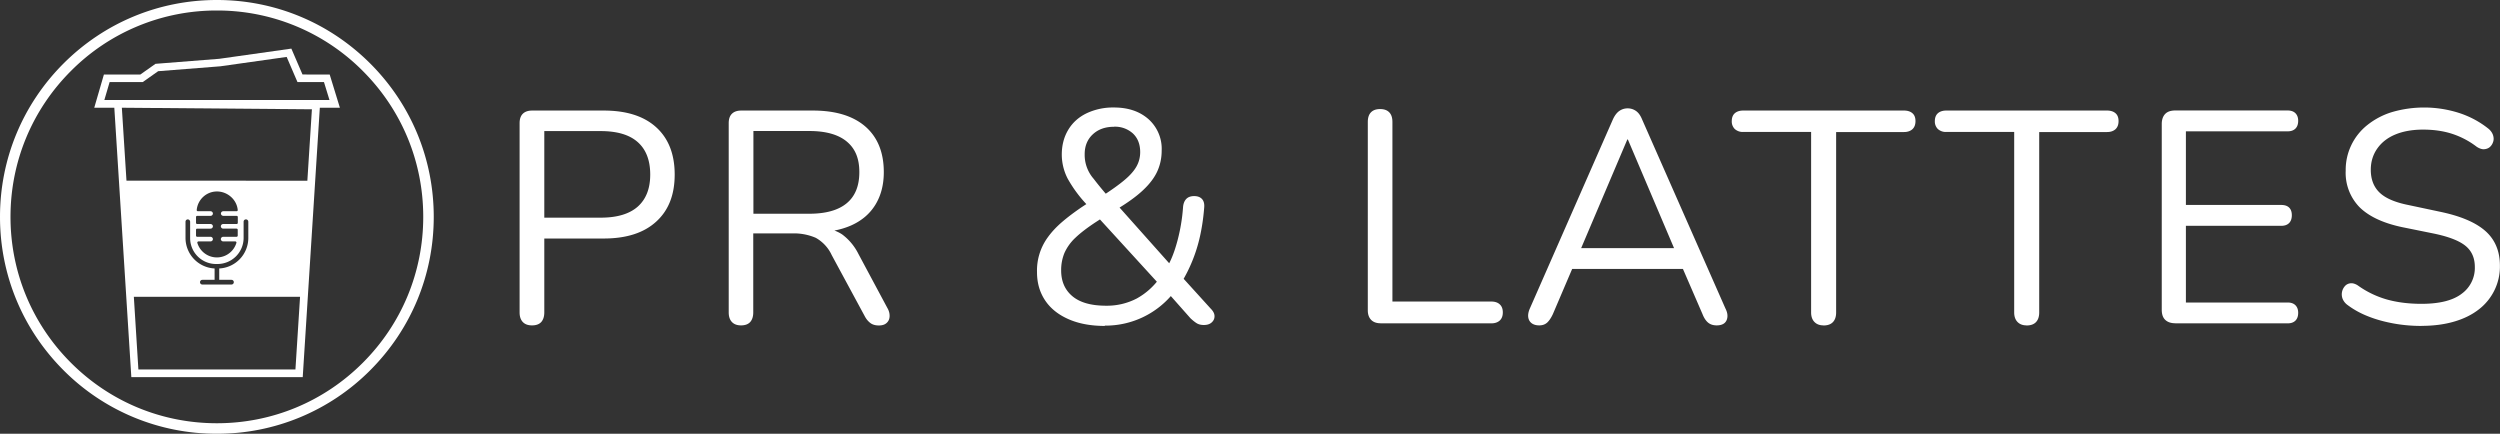 <?xml version="1.0" encoding="UTF-8"?> <svg xmlns="http://www.w3.org/2000/svg" data-name="Layer 1" viewBox="0 0 318.85 55.32"><rect x="0" y="0" width="318.85" height="55.32" fill="#333333" stroke="none"/><path fill="#fff" d="M42.05 9.51h-.02l-3.45-.01-1.42-3.3-9.2 1.3-8.13.64-1.94 1.37h-4.64l-1.23 4.23h2.56l2.17 34.36h21.86l2.18-34.36h2.56l-1.3-4.23Zm-4.37 37.61H17.65l-.58-9.27h21.2l-.59 9.27ZM24.25 28.29v2.08a3.3 3.3 0 0 0 3.27 3.3h.27a3.33 3.33 0 0 0 3.28-3.31v-2.08c0-.17.13-.3.3-.3s.3.14.3.3v2.08a3.9 3.9 0 0 1-3.71 3.88v1.45h1.56c.17 0 .3.13.3.3s-.14.3-.3.3h-3.71c-.17 0-.3-.13-.3-.3s.14-.3.3-.3h1.56v-1.45a3.9 3.9 0 0 1-3.71-3.88v-2.08c0-.17.13-.3.3-.3h-.01c.17.01.3.14.3.31Zm2.59.28h-1.69a.15.15 0 0 1-.15-.15v-.74c0-.08.06-.15.15-.15h1.7a.3.3 0 0 0 .3-.34.31.31 0 0 0-.31-.25h-1.6c-.09 0-.16-.07-.15-.16.12-1.32 1.23-2.36 2.58-2.36s2.53 1.04 2.65 2.36c.01.09-.06.16-.15.16h-1.69a.3.3 0 0 0-.3.34c.03.15.16.25.31.25h1.69c.08 0 .15.06.15.15v.74c0 .08-.06.15-.15.15h-1.71c-.18 0-.33.16-.3.34.03.15.16.25.31.25h1.69c.08 0 .15.06.15.15v.74c0 .08-.06.15-.15.15h-1.69c-.15 0-.28.1-.31.25-.03.18.12.34.3.34H30c.11 0 .18.09.15.19a2.6 2.6 0 0 1-4.98 0c-.03-.09.05-.19.15-.19h1.53a.3.3 0 0 0 .3-.34.31.31 0 0 0-.31-.25h-1.69a.15.15 0 0 1-.15-.15v-.74c0-.08.06-.15.15-.15h1.7a.3.3 0 0 0 .3-.34.31.31 0 0 0-.31-.25Zm12.36-5.52-23.07-.01-.59-9.3 24.24.2-.58 9.11Zm-24.17-10.3h-1.72l.67-2.28h4.22l1.97-1.39 7.88-.62h.02l8.49-1.2 1.38 3.21h3.38l.7 2.28H15.03Z"></path><path fill="#fff" d="M27.66 55.32a27.5 27.5 0 0 1-19.56-8.1C2.88 41.99 0 35.05 0 27.66S2.88 13.33 8.1 8.1C13.33 2.88 20.27 0 27.66 0s14.33 2.88 19.56 8.1c5.22 5.22 8.1 12.17 8.1 19.56s-2.88 14.33-8.1 19.56a27.49 27.49 0 0 1-19.56 8.1Zm0-53.98A26.15 26.15 0 0 0 9.05 9.05c-4.97 4.97-7.71 11.58-7.71 18.61S4.08 41.3 9.05 46.27s11.58 7.71 18.61 7.71 13.64-2.74 18.61-7.71 7.71-11.58 7.71-18.61-2.74-13.64-7.71-18.61a26.15 26.15 0 0 0-18.61-7.71ZM67.84 41.5c-.51 0-.9-.15-1.17-.44-.27-.29-.4-.7-.4-1.21V15.71c0-.54.14-.94.42-1.21s.68-.4 1.19-.4H77c2.9 0 5.13.71 6.7 2.14 1.56 1.42 2.35 3.43 2.35 6.02s-.78 4.57-2.35 6c-1.57 1.44-3.8 2.16-6.7 2.16h-7.58v9.43c0 .51-.13.92-.38 1.21-.26.29-.65.44-1.19.44h-.01Zm1.58-13.74h7.2c2.08 0 3.65-.47 4.71-1.4 1.06-.94 1.6-2.3 1.6-4.1s-.53-3.2-1.6-4.14c-1.06-.94-2.64-1.4-4.71-1.4h-7.2v11.05ZM94.51 41.5c-.51 0-.9-.15-1.17-.44-.27-.29-.4-.7-.4-1.21V15.71c0-.54.14-.94.42-1.21s.68-.4 1.19-.4h9.12c2.9 0 5.13.68 6.7 2.04 1.56 1.36 2.35 3.3 2.35 5.81 0 1.59-.35 2.97-1.06 4.14s-1.74 2.05-3.1 2.66c-1.36.6-2.99.9-4.89.9l1.15-.5c1 0 1.87.26 2.62.77a7 7 0 0 1 2.04 2.46l3.69 6.89c.21.36.3.71.29 1.06-.01.35-.13.63-.37.85-.23.22-.56.33-1 .33s-.8-.1-1.08-.31-.53-.5-.73-.89l-4.2-7.77a4.87 4.87 0 0 0-2.04-2.21 7.05 7.05 0 0 0-3.04-.56h-4.93v10.08c0 .51-.13.92-.38 1.21-.26.29-.65.44-1.19.44Zm1.58-14.24h7.12c2.1 0 3.69-.44 4.77-1.33 1.08-.89 1.62-2.21 1.62-3.98s-.54-3.02-1.62-3.91-2.67-1.33-4.77-1.33h-7.12v10.55Zm44.83 14.31c-1.8 0-3.35-.29-4.66-.87-1.31-.58-2.3-1.38-2.98-2.41s-1.02-2.22-1.02-3.58a7.18 7.18 0 0 1 1.41-4.49c.47-.65 1.07-1.29 1.79-1.91.72-.62 1.55-1.24 2.5-1.89l1.23-.81-.42.65a16.57 16.57 0 0 1-2.6-3.48 6.71 6.71 0 0 1-.75-3.06c0-1.18.27-2.23.81-3.14s1.31-1.62 2.33-2.12a7.86 7.86 0 0 1 3.52-.75c1.8 0 3.26.49 4.39 1.48a5.07 5.07 0 0 1 1.69 4.02c0 .92-.18 1.79-.54 2.6s-.96 1.62-1.81 2.42c-.85.81-2.03 1.66-3.54 2.56l.08-.81 7.2 8.08h-.69c.36-.62.67-1.32.94-2.12s.5-1.66.69-2.6.33-1.93.4-2.98c.05-.44.19-.77.42-1s.56-.35 1-.35.77.13 1 .38c.23.26.32.63.27 1.12-.1 1.28-.28 2.5-.54 3.66a19.47 19.47 0 0 1-2.39 5.92l-.04-.92 3.81 4.2c.33.33.49.66.48.98 0 .32-.14.58-.38.79s-.57.31-.98.31c-.36 0-.65-.07-.89-.21-.23-.14-.5-.35-.81-.64l-2.93-3.31h.81a11.08 11.08 0 0 1-8.82 4.24l.02.04Zm.15-2.58a8.2 8.2 0 0 0 3.91-.92 8.82 8.82 0 0 0 2.98-2.69l-.04.96-8.16-8.93 1.23.12-1.19.77c-1.1.72-1.98 1.39-2.64 2.02a6.05 6.05 0 0 0-1.4 1.94 5.72 5.72 0 0 0-.42 2.23c0 1.41.49 2.51 1.46 3.31.97.8 2.4 1.19 4.27 1.19Zm1-22.82c-1.1 0-2 .32-2.69.96s-1.04 1.49-1.04 2.54a4.64 4.64 0 0 0 1.15 3.14c.44.58 1.04 1.32 1.81 2.21l-.81.04c1.23-.8 2.21-1.49 2.93-2.1.72-.6 1.23-1.19 1.54-1.75s.46-1.17.46-1.81c0-1-.31-1.79-.92-2.37a3.39 3.39 0 0 0-2.42-.87Zm33.99 25.06c-.51 0-.91-.15-1.19-.44-.28-.29-.42-.7-.42-1.21V15.56c0-.54.13-.95.4-1.23s.66-.42 1.17-.42.9.14 1.17.42.4.69.4 1.23v22.9h12.62c.46 0 .82.12 1.08.37.26.24.38.58.38 1.02s-.13.78-.38 1.02c-.26.24-.62.37-1.08.37h-14.16.01Zm20.25.27c-.41 0-.74-.1-.98-.29-.24-.19-.38-.45-.42-.77s.03-.69.21-1.1l10.58-24.09c.23-.51.51-.88.83-1.1s.67-.33 1.06-.33.74.11 1.06.33c.32.22.58.58.79 1.1l10.62 24.09c.21.41.29.78.25 1.12-.04.33-.17.59-.4.77s-.55.27-.96.27c-.46 0-.83-.12-1.12-.37-.28-.24-.51-.6-.69-1.06l-2.85-6.58 1.54.81h-16.55l1.58-.81-2.81 6.58c-.23.49-.48.85-.73 1.08-.26.23-.59.35-1 .35Zm11.24-23.71-6.2 14.59-.92-.73h14.24l-.85.73-6.2-14.59h-.08Zm25.01 23.71c-.49 0-.87-.15-1.15-.44-.28-.29-.42-.7-.42-1.21V16.83h-8.66a1.5 1.5 0 0 1-1.08-.38 1.34 1.34 0 0 1-.38-1c0-.44.13-.77.38-1 .26-.23.62-.35 1.08-.35h20.51c.46 0 .82.12 1.08.35.26.23.38.56.38 1s-.13.78-.38 1.02c-.26.24-.62.37-1.08.37h-8.66v23.02c0 .51-.13.92-.4 1.21-.27.29-.67.44-1.21.44Zm25.9 0c-.49 0-.87-.15-1.15-.44-.28-.29-.42-.7-.42-1.21V16.83h-8.66a1.5 1.5 0 0 1-1.08-.38 1.34 1.34 0 0 1-.38-1c0-.44.13-.77.38-1 .26-.23.62-.35 1.08-.35h20.51c.46 0 .82.12 1.08.35.26.23.38.56.38 1s-.13.78-.38 1.02c-.26.24-.62.37-1.08.37h-8.66v23.02c0 .51-.13.92-.4 1.21s-.67.44-1.21.44h-.01Zm18.98-.27c-.56 0-.99-.15-1.29-.44-.3-.29-.44-.72-.44-1.29V15.82c0-.56.15-.99.44-1.29s.72-.44 1.29-.44h14.32c.44 0 .77.12 1 .35.23.23.35.55.35.96 0 .44-.12.77-.35 1-.23.23-.56.35-1 .35h-12.97v9.39h12.16c.44 0 .77.11 1 .33s.35.55.35.98-.12.77-.35 1-.56.35-1 .35h-12.16v9.78h12.97c.44 0 .77.12 1 .35s.35.55.35.96c0 .44-.12.77-.35 1s-.56.35-1 .35h-14.32Zm31.4.34c-1.21 0-2.39-.1-3.54-.31s-2.23-.5-3.21-.89c-.99-.38-1.88-.87-2.67-1.46a1.83 1.83 0 0 1-.64-.79c-.22-.56-.1-1.2.3-1.64.19-.21.43-.32.71-.35s.59.06.92.27a12 12 0 0 0 3.69 1.79c1.31.37 2.78.56 4.43.56 2.31 0 4.02-.43 5.14-1.29a4.07 4.07 0 0 0 1.67-3.41c0-1.15-.4-2.06-1.21-2.71s-2.16-1.17-4.06-1.56l-4-.81c-2.41-.51-4.21-1.35-5.41-2.52a6.27 6.27 0 0 1-1.79-4.68 7.3 7.3 0 0 1 2.77-5.83 9.45 9.45 0 0 1 3.12-1.64 14.66 14.66 0 0 1 8.52.09c1.4.45 2.66 1.12 3.79 2.02.28.23.47.49.58.79.1.3.12.58.04.85s-.21.49-.4.67-.44.28-.73.31c-.3.03-.62-.08-.98-.31a10.52 10.52 0 0 0-3.19-1.67c-1.1-.35-2.32-.52-3.66-.52s-2.53.21-3.52.62c-.99.41-1.76 1.01-2.31 1.79s-.83 1.69-.83 2.71c0 1.23.38 2.21 1.14 2.93.76.72 1.99 1.24 3.71 1.58l4 .85c2.59.54 4.51 1.35 5.75 2.44s1.87 2.57 1.87 4.45a6.89 6.89 0 0 1-2.69 5.56c-.87.68-1.92 1.2-3.16 1.56s-2.62.54-4.16.54h.01Z"></path></svg> 
